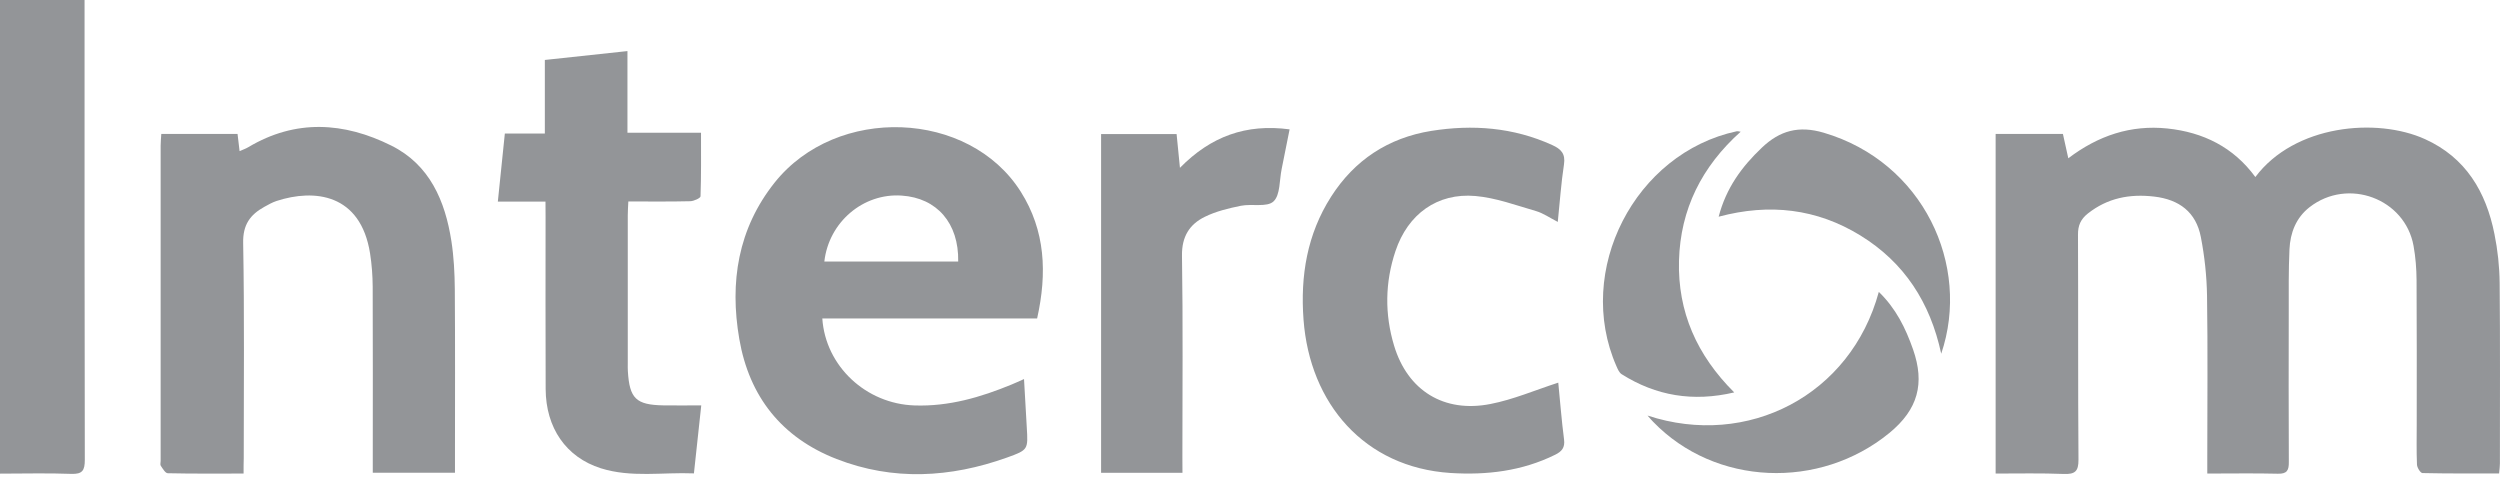 <svg width="209" height="40" viewBox="0 0 209 40" fill="none" xmlns="http://www.w3.org/2000/svg">
<path d="M166.835 39.589C166.835 30.055 166.835 20.656 166.835 11.196C168.721 11.196 170.567 11.196 172.46 11.196C172.597 11.83 172.733 12.45 172.91 13.233C175.409 11.333 178.134 10.427 181.178 10.74C184.195 11.053 186.721 12.306 188.547 14.799C191.823 10.427 198.687 9.8 202.733 11.632C206.138 13.171 207.834 16.039 208.535 19.56C208.808 20.901 208.958 22.291 208.971 23.66C209.019 28.692 208.992 33.718 208.992 38.751C208.992 38.99 208.958 39.221 208.924 39.582C206.771 39.582 204.64 39.596 202.515 39.548C202.351 39.541 202.065 39.092 202.059 38.833C202.011 37.696 202.038 36.559 202.038 35.421C202.038 31.423 202.052 27.426 202.025 23.428C202.018 22.468 201.943 21.501 201.773 20.554C201.058 16.597 196.29 14.826 193.082 17.319C191.945 18.204 191.462 19.464 191.4 20.847C191.319 22.597 191.339 24.361 191.339 26.118C191.332 30.286 191.325 34.454 191.346 38.629C191.353 39.31 191.203 39.623 190.433 39.603C188.513 39.555 186.585 39.589 184.529 39.589C184.529 39.065 184.529 38.663 184.529 38.261C184.529 33.746 184.576 29.23 184.508 24.722C184.481 23.081 184.304 21.426 183.99 19.812C183.589 17.741 182.193 16.679 180.088 16.434C178.045 16.195 176.193 16.549 174.544 17.85C173.952 18.32 173.714 18.845 173.72 19.614C173.748 25.887 173.714 32.159 173.761 38.431C173.768 39.412 173.462 39.657 172.535 39.623C170.669 39.548 168.803 39.589 166.835 39.589Z" fill="#939598"/>
<path d="M86.704 26.622C80.663 26.622 74.704 26.622 68.745 26.622C69.011 30.606 72.389 33.766 76.468 33.896C79.322 33.991 81.984 33.215 84.586 32.139C84.872 32.023 85.145 31.893 85.608 31.689C85.689 33.106 85.757 34.42 85.839 35.734C85.948 37.573 85.969 37.614 84.177 38.254C79.451 39.943 74.663 40.216 69.93 38.37C65.36 36.586 62.636 33.167 61.805 28.338C60.988 23.591 61.689 19.124 64.761 15.262C69.944 8.765 81.004 9.18 85.335 16.025C87.392 19.28 87.549 22.822 86.704 26.622ZM80.105 21.862C80.166 18.654 78.327 16.549 75.385 16.352C72.164 16.127 69.29 18.565 68.915 21.862C72.627 21.862 76.325 21.862 80.105 21.862Z" fill="#939598"/>
<path d="M20.363 39.589C18.149 39.589 16.086 39.61 14.022 39.562C13.818 39.555 13.607 39.181 13.443 38.942C13.375 38.847 13.43 38.677 13.43 38.534C13.43 29.748 13.43 20.956 13.43 12.17C13.43 11.864 13.464 11.564 13.484 11.196C15.623 11.196 17.707 11.196 19.859 11.196C19.913 11.653 19.968 12.089 20.029 12.633C20.308 12.511 20.554 12.429 20.765 12.3C24.721 9.943 28.76 10.202 32.71 12.17C35.925 13.771 37.212 16.788 37.736 20.152C37.941 21.473 38.009 22.829 38.022 24.163C38.056 28.849 38.036 33.535 38.036 38.227C38.036 38.636 38.036 39.044 38.036 39.521C35.707 39.521 33.487 39.521 31.164 39.521C31.164 39.092 31.164 38.718 31.164 38.343C31.164 33.555 31.178 28.761 31.157 23.973C31.151 23.047 31.082 22.114 30.939 21.194C30.149 16.175 26.274 15.773 23.121 16.801C22.767 16.917 22.433 17.108 22.099 17.292C20.908 17.952 20.295 18.79 20.329 20.322C20.438 26.316 20.377 32.316 20.377 38.309C20.363 38.69 20.363 39.065 20.363 39.589Z" fill="#939598"/>
<path d="M45.603 16.856C44.234 16.856 43.002 16.856 41.619 16.856C41.817 14.915 42.007 13.09 42.205 11.162C43.308 11.162 44.364 11.162 45.549 11.162C45.549 9.078 45.549 7.096 45.549 5.012C47.878 4.76 50.085 4.522 52.455 4.27C52.455 6.572 52.455 8.785 52.455 11.094C54.552 11.094 56.5 11.094 58.605 11.094C58.605 12.933 58.625 14.677 58.564 16.413C58.557 16.563 58.005 16.815 57.706 16.822C56.023 16.863 54.334 16.842 52.529 16.842C52.509 17.278 52.482 17.646 52.482 18.007C52.482 22.141 52.482 26.275 52.482 30.402C52.482 30.606 52.475 30.817 52.489 31.022C52.625 33.317 53.17 33.848 55.458 33.889C56.48 33.909 57.508 33.889 58.625 33.889C58.414 35.823 58.223 37.628 58.012 39.575C55.397 39.467 52.775 39.95 50.228 39.147C47.313 38.22 45.631 35.762 45.617 32.52C45.596 27.732 45.61 22.944 45.61 18.157C45.603 17.762 45.603 17.36 45.603 16.856Z" fill="#939598"/>
<path d="M130.271 31.989C130.421 33.473 130.543 35.115 130.755 36.742C130.843 37.423 130.564 37.744 130.012 38.016C127.24 39.385 124.291 39.732 121.261 39.541C114.062 39.072 109.499 33.746 108.975 26.724C108.702 23.053 109.274 19.587 111.277 16.447C113.238 13.376 116.064 11.523 119.647 10.944C123.106 10.393 126.505 10.645 129.76 12.123C130.509 12.463 130.884 12.851 130.748 13.75C130.509 15.303 130.407 16.876 130.23 18.552C129.563 18.211 129.018 17.823 128.412 17.646C126.736 17.162 125.061 16.536 123.345 16.386C120.158 16.107 117.699 17.898 116.664 20.983C115.785 23.598 115.751 26.268 116.548 28.904C117.679 32.649 120.709 34.543 124.605 33.773C126.505 33.405 128.316 32.622 130.271 31.989Z" fill="#939598"/>
<path d="M0 0C2.363 0 4.631 0 7.069 0C7.069 0.395 7.069 0.763 7.069 1.124C7.069 13.56 7.062 26.002 7.09 38.438C7.09 39.324 6.899 39.651 5.952 39.616C3.998 39.541 2.03 39.596 0 39.596C0 26.363 0 13.233 0 0Z" fill="#939598"/>
<path d="M98.854 39.528C96.505 39.528 94.312 39.528 92.051 39.528C92.051 30.075 92.051 20.683 92.051 11.21C94.142 11.21 96.219 11.21 98.364 11.21C98.453 12.082 98.541 12.947 98.643 14.03C101.218 11.408 104.167 10.325 107.81 10.815C107.585 11.925 107.374 13.022 107.15 14.111C106.952 15.051 107.041 16.304 106.462 16.842C105.917 17.346 104.657 17.019 103.738 17.203C102.709 17.414 101.647 17.666 100.714 18.13C99.44 18.756 98.793 19.784 98.814 21.364C98.902 26.976 98.848 32.595 98.848 38.207C98.854 38.622 98.854 39.031 98.854 39.528Z" fill="#939598"/>
<path d="M144.981 32.806C141.529 33.616 138.443 33.092 135.576 31.287C135.365 31.158 135.242 30.858 135.134 30.613C131.626 22.624 136.666 12.797 145.199 10.972C145.261 10.958 145.336 10.985 145.519 11.012C142.271 13.921 140.48 17.489 140.364 21.787C140.248 26.064 141.855 29.694 144.981 32.806Z" fill="#939598"/>
<path d="M137.734 34.74C146.104 37.498 154.726 33.044 157.069 24.402C158.499 25.784 159.31 27.433 159.936 29.224C160.917 32.043 160.366 34.222 157.941 36.204C152.118 40.965 143.401 40.638 138.204 35.264C138.089 35.149 137.98 35.019 137.734 34.74Z" fill="#939598"/>
<path d="M143.68 18.116C144.306 15.712 145.621 13.927 147.296 12.341C148.794 10.917 150.374 10.481 152.458 11.094C160.774 13.539 164.792 22.175 162.286 29.571C161.36 25.267 159.187 21.936 155.523 19.682C151.88 17.448 147.943 16.978 143.68 18.116Z" fill="#939598"/>
</svg>
